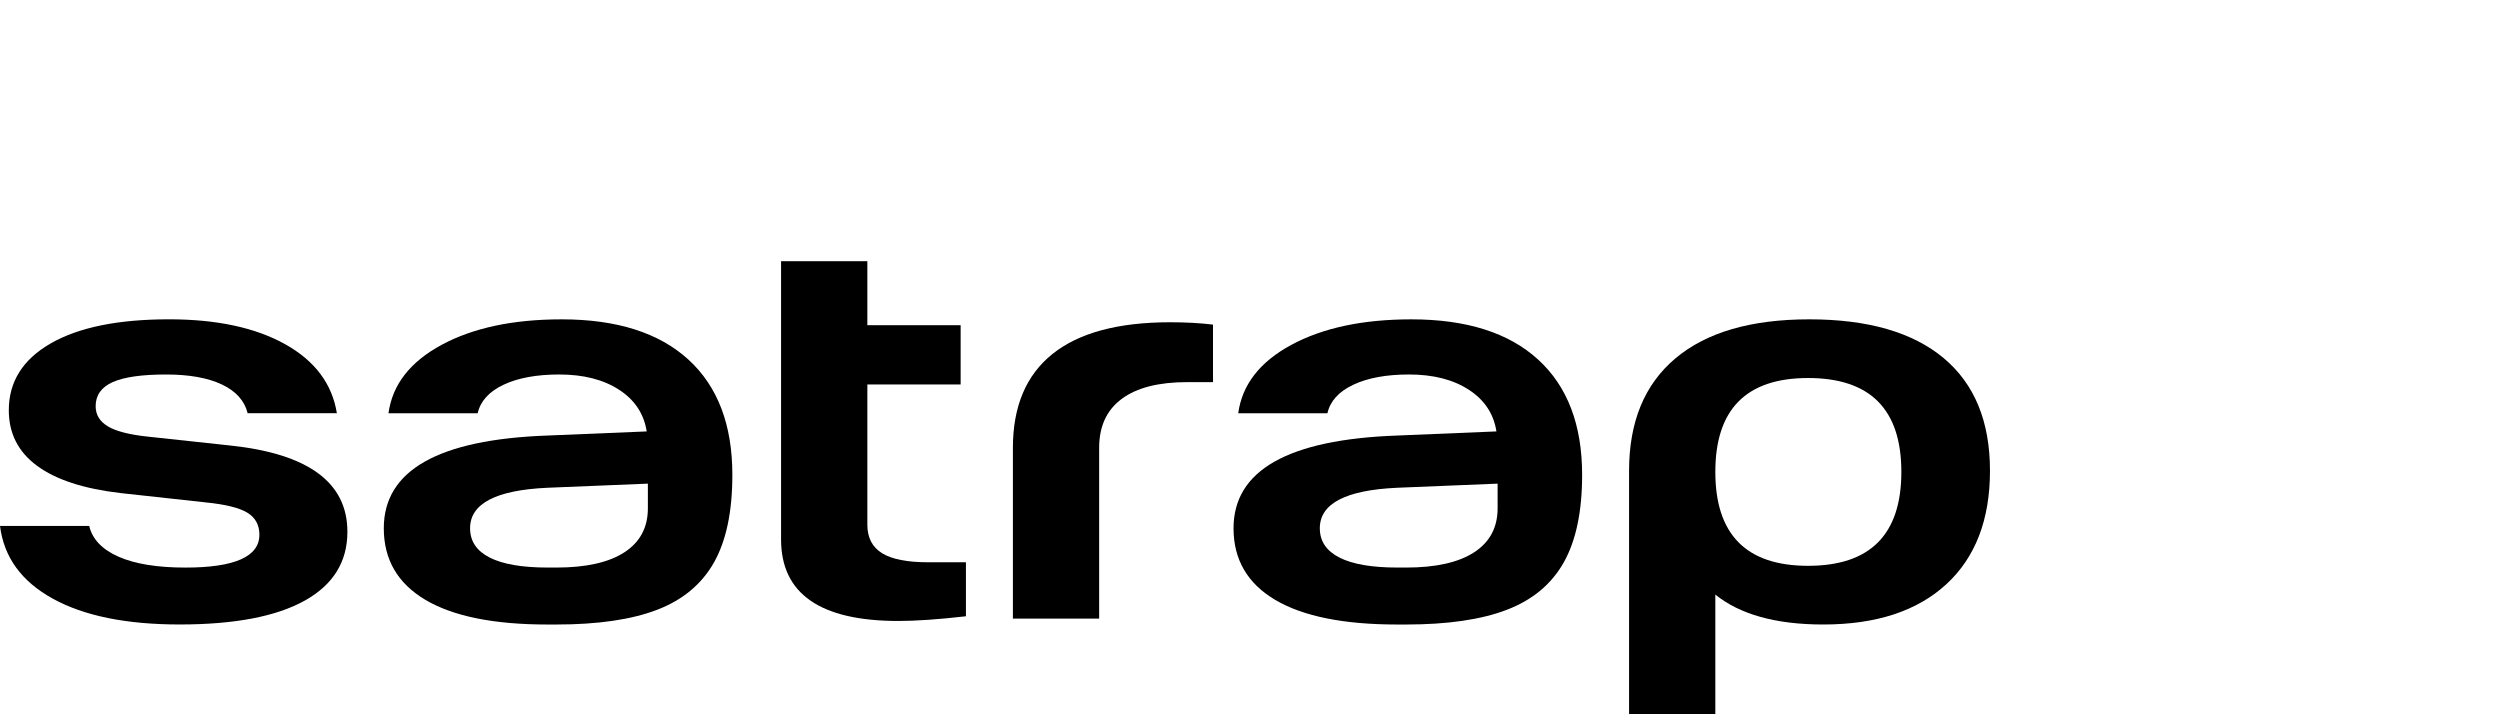 <?xml version="1.0" encoding="utf-8"?>
<!-- Generator: Adobe Illustrator 19.2.1, SVG Export Plug-In . SVG Version: 6.00 Build 0)  -->
<svg version="1.1" id="Ebene_1" xmlns="http://www.w3.org/2000/svg" xmlns:xlink="http://www.w3.org/1999/xlink" x="0px" y="0px"
	 viewBox="0 0 280 80" style="enable-background:new 0 0 280 80;" xml:space="preserve">
<g>
	<path d="M9.991,58.901c0.351,1.491,1.447,2.639,3.286,3.452c1.84,0.81,4.338,1.216,7.493,1.216c5.52,0,8.282-1.227,8.282-3.682
		c0-1.096-0.451-1.916-1.347-2.464c-0.899-0.548-2.445-0.93-4.636-1.151l-9.595-1.051c-4.12-0.482-7.231-1.502-9.333-3.059
		c-2.105-1.554-3.155-3.625-3.155-6.209c0-3.2,1.567-5.698,4.699-7.493c3.132-1.798,7.548-2.697,13.246-2.697
		c5.344,0,9.682,0.933,13.013,2.794c3.329,1.863,5.257,4.437,5.784,7.724h-9.991c-0.351-1.402-1.313-2.474-2.891-3.221
		c-1.578-0.744-3.661-1.116-6.246-1.116c-2.718,0-4.71,0.286-5.981,0.854c-1.271,0.569-1.906,1.468-1.906,2.694
		c0,0.965,0.459,1.719,1.379,2.267c0.923,0.55,2.432,0.933,4.537,1.151l9.136,0.985c8.762,0.92,13.144,4.141,13.144,9.663
		c0,3.373-1.599,5.947-4.796,7.721c-3.2,1.777-7.865,2.663-14.001,2.663c-5.96,0-10.693-0.962-14.197-2.891
		C2.409,65.123,0.438,62.407,0,58.901H9.991z"/>
	<path d="M62.309,63.567c3.328,0,5.871-0.569,7.624-1.709c1.753-1.137,2.629-2.781,2.629-4.93v-2.76l-11.238,0.461
		c-5.784,0.262-8.675,1.774-8.675,4.534c0,1.447,0.731,2.542,2.202,3.287c1.468,0.744,3.625,1.116,6.473,1.116L62.309,63.567
		L62.309,63.567z M42.985,59.164c0-6.484,6.112-9.946,18.338-10.384l11.107-0.461c-0.307-1.971-1.337-3.528-3.09-4.665
		c-1.751-1.14-3.986-1.711-6.704-1.711c-2.54,0-4.623,0.385-6.243,1.151c-1.622,0.768-2.587,1.832-2.891,3.19h-9.991
		c0.438-3.2,2.419-5.753,5.947-7.658s8.007-2.859,13.443-2.859c6.177,0,10.911,1.502,14.197,4.503s4.927,7.307,4.927,12.916
		c0,4.12-0.689,7.393-2.068,9.826c-1.381,2.432-3.507,4.196-6.377,5.292s-6.628,1.643-11.272,1.643h-0.986
		c-6.004,0-10.562-0.92-13.67-2.76C44.539,65.341,42.985,62.671,42.985,59.164"/>
	<path d="M97.144,58.769c0,1.447,0.548,2.508,1.643,3.187c1.096,0.681,2.825,1.02,5.192,1.02h4.206v6.046
		c-3.066,0.351-5.588,0.527-7.559,0.527c-8.764,0-13.146-3.045-13.146-9.136V29.258h9.663v7.163h10.449v6.639H97.144V58.769z"/>
	<path d="M132.965,42.798c-3.2,0-5.643,0.624-7.328,1.874c-1.688,1.248-2.532,3.077-2.532,5.488v19.127h-9.661V50.16
		c0-4.644,1.478-8.151,4.437-10.518c2.956-2.367,7.349-3.549,13.178-3.549c1.751,0,3.352,0.089,4.796,0.262v6.442L132.965,42.798
		L132.965,42.798z"/>
	<path d="M157.48,63.567c3.328,0,5.871-0.569,7.624-1.709c1.753-1.137,2.629-2.781,2.629-4.93v-2.76l-11.238,0.461
		c-5.784,0.262-8.675,1.774-8.675,4.534c0,1.447,0.731,2.542,2.202,3.287c1.468,0.744,3.625,1.116,6.473,1.116L157.48,63.567
		L157.48,63.567z M138.156,59.164c0-6.484,6.112-9.946,18.338-10.384l11.107-0.461c-0.307-1.971-1.337-3.528-3.09-4.665
		c-1.751-1.14-3.986-1.711-6.704-1.711c-2.54,0-4.623,0.385-6.243,1.151c-1.622,0.768-2.587,1.832-2.891,3.19h-9.991
		c0.438-3.2,2.419-5.753,5.947-7.658s8.009-2.859,13.443-2.859c6.177,0,10.911,1.502,14.197,4.503
		c3.286,3.001,4.93,7.307,4.93,12.916c0,4.12-0.692,7.393-2.07,9.826c-1.381,2.432-3.507,4.196-6.377,5.292
		s-6.628,1.643-11.272,1.643h-0.986c-6.004,0-10.559-0.92-13.671-2.76C139.71,65.341,138.156,62.671,138.156,59.164"/>
	<path d="M202.503,63.371c6.966,0,10.449-3.507,10.449-10.518c0-7.008-3.483-10.515-10.449-10.515
		c-6.924,0-10.386,3.507-10.386,10.515C192.117,59.864,195.579,63.371,202.503,63.371 M202.634,35.765
		c6.573,0,11.59,1.447,15.052,4.338c3.46,2.893,5.192,7.1,5.192,12.619c0,5.478-1.633,9.718-4.896,12.719
		c-3.266,3.001-7.855,4.503-13.77,4.503c-5.302,0-9.333-1.119-12.095-3.352V80h-9.661V52.722c0-5.478,1.73-9.671,5.192-12.585
		C191.11,37.222,196.106,35.765,202.634,35.765"/>
</g>
</svg>
